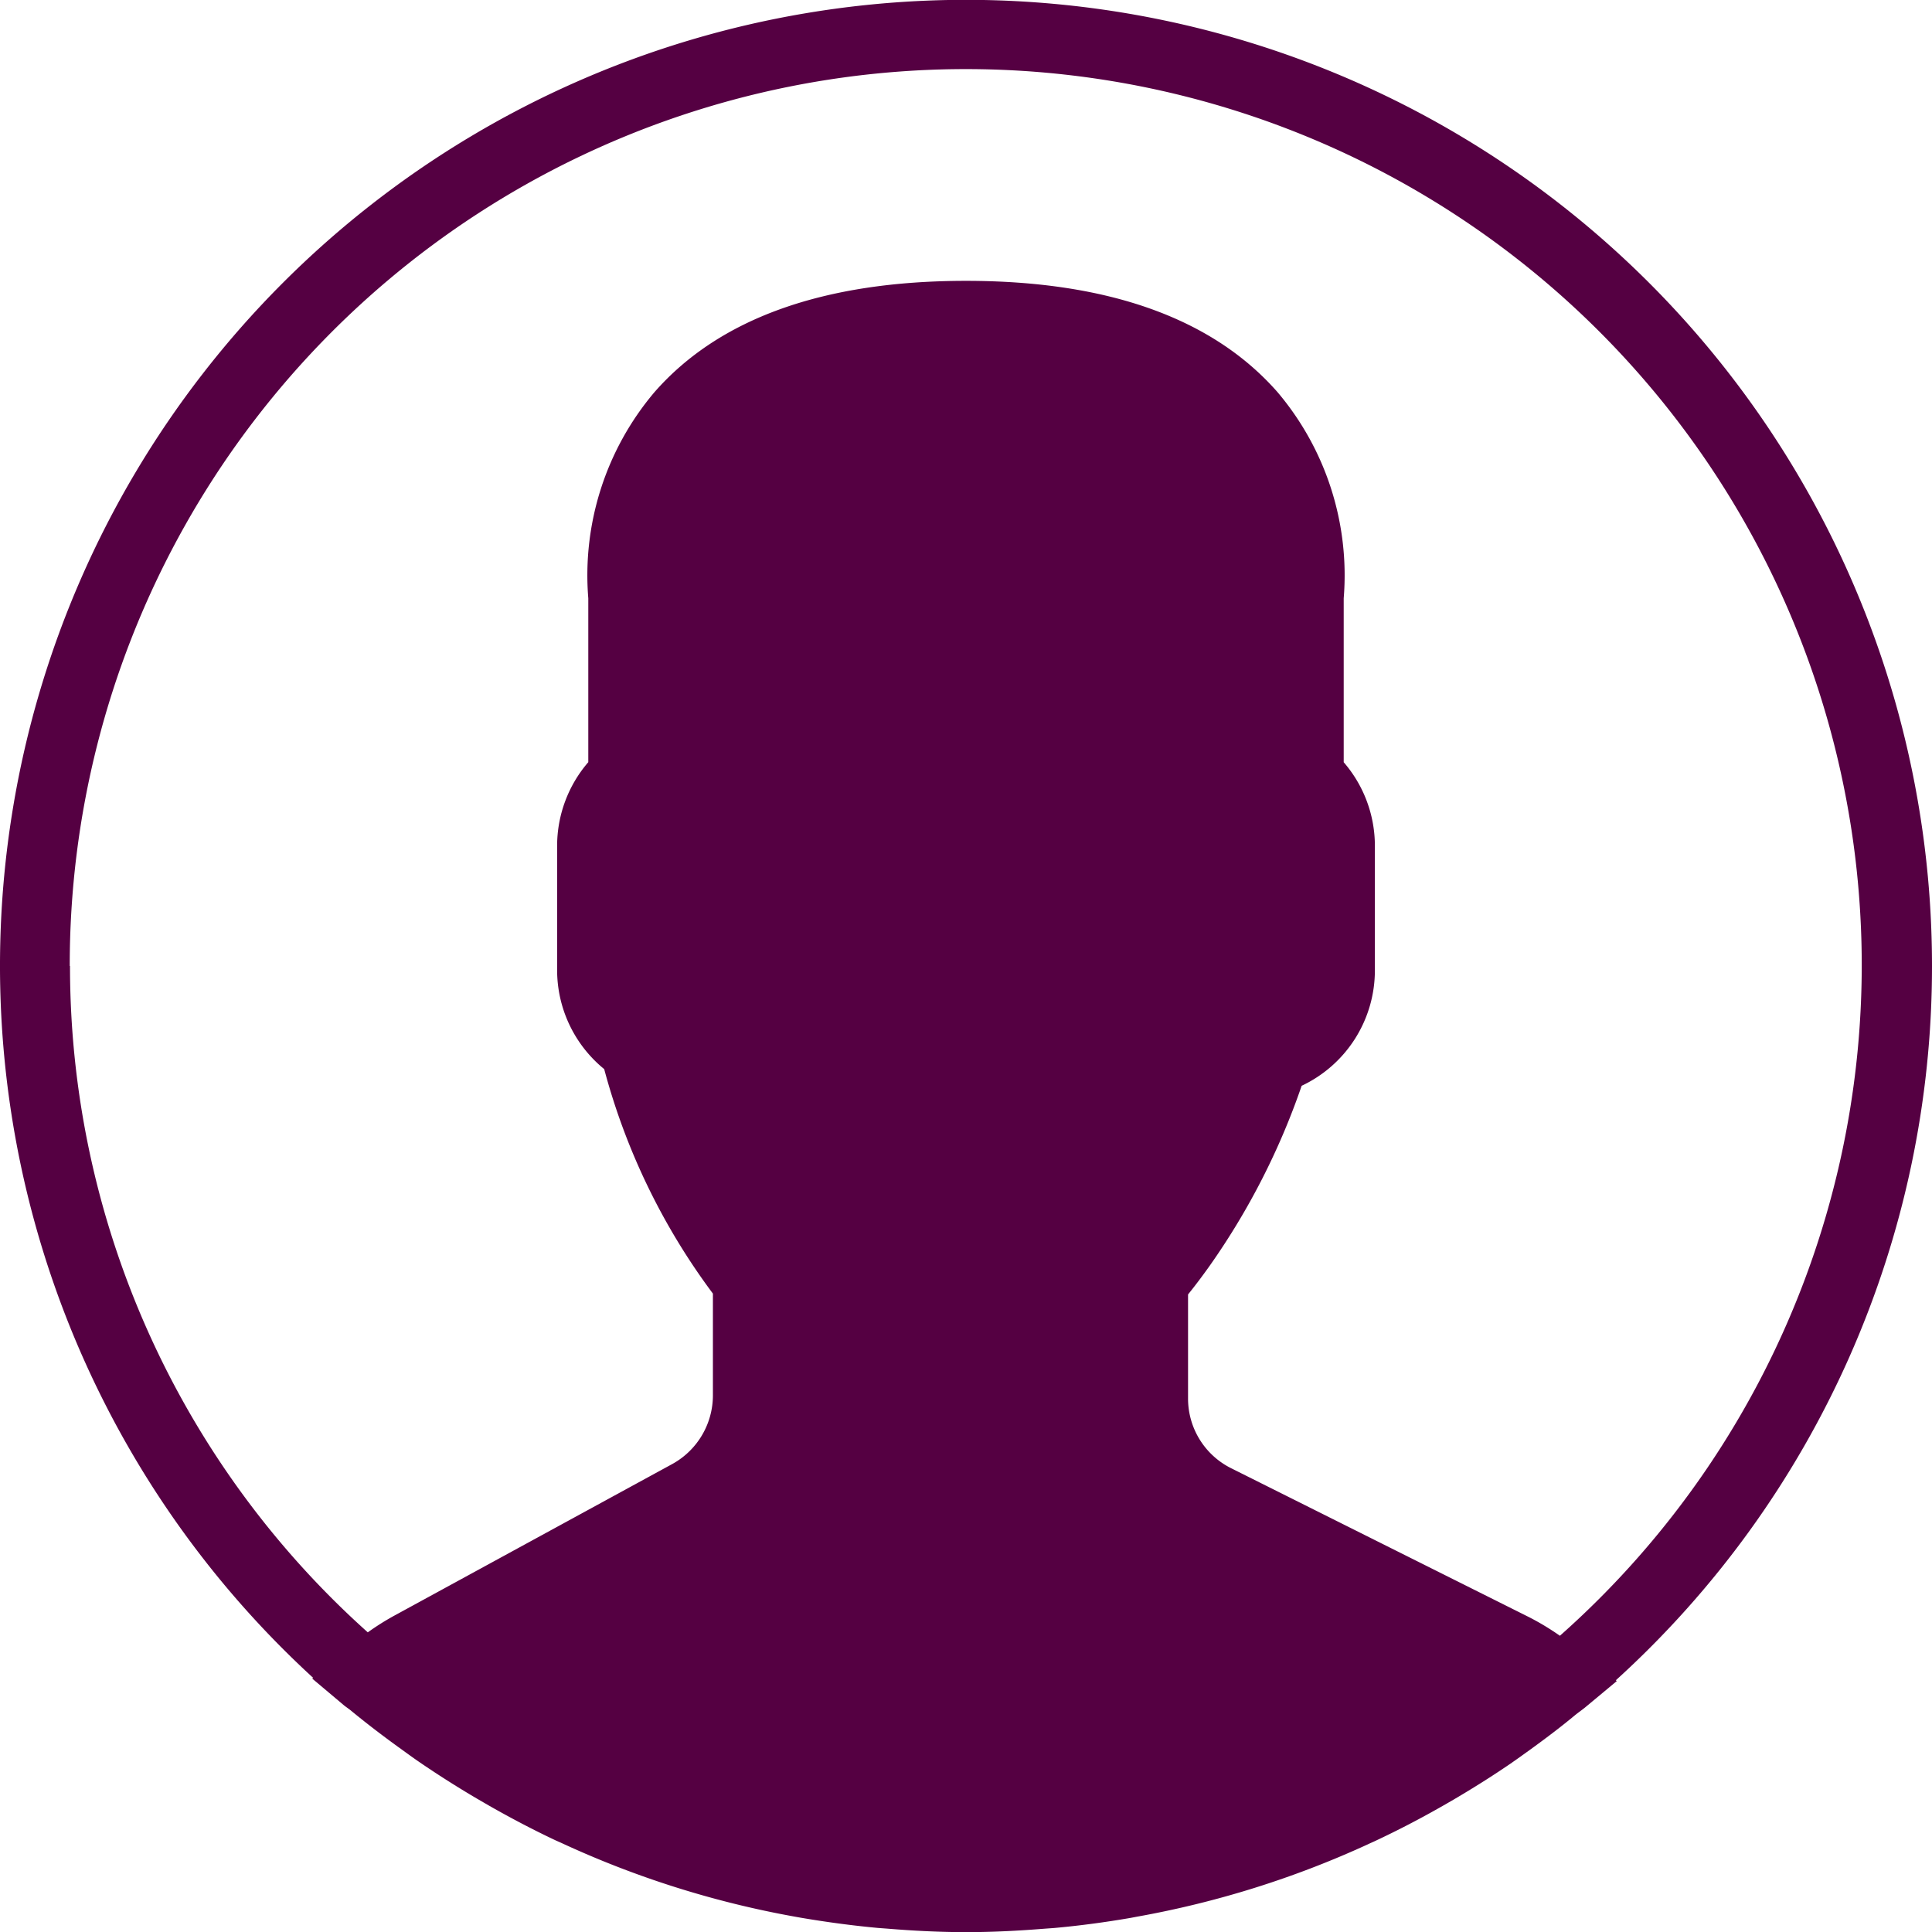 <svg xmlns="http://www.w3.org/2000/svg" width="30" height="30" viewBox="0 0 30 30">
  <defs>
    <style>
      .cls-1 {
        fill: #550042;
        fill-rule: evenodd;
      }
    </style>
  </defs>
  <path id="meshekyaLoginIco" class="cls-1" d="M527,70a15,15,0,1,0-25.138,11.053l-0.014.012,0.487,0.41c0.032,0.027.066,0.049,0.1,0.075,0.259,0.214.527,0.418,0.8,0.614,0.088,0.064.176,0.128,0.266,0.19q0.438,0.3.9,0.572l0.2,0.116c0.334,0.19.676,0.37,1.026,0.535l0.077,0.034a14.87,14.87,0,0,0,3.629,1.149l0.1,0.018c0.4,0.068.8,0.122,1.2,0.159l0.148,0.011c0.4,0.033.81,0.054,1.222,0.054s0.812-.021,1.213-0.053l0.152-.011c0.4-.036.8-0.09,1.188-0.157l0.1-.019a14.857,14.857,0,0,0,3.579-1.121c0.04-.02.083-0.037,0.124-0.057q0.505-.237.988-0.511c0.08-.045.16-0.091,0.24-0.138,0.294-.173.582-0.354,0.863-0.546,0.1-.069.2-0.141,0.3-0.213,0.239-.173.475-0.35,0.7-0.537,0.05-.041.1-0.076,0.155-0.119l0.5-.416-0.014-.013A14.965,14.965,0,0,0,527,70Zm-28.917,0a13.913,13.913,0,1,1,23.139,10.4,4.007,4.007,0,0,0-.487-0.293L516.12,77.8a1.208,1.208,0,0,1-.672-1.087V75.1c0.107-.132.219-0.281,0.336-0.445a11.119,11.119,0,0,0,1.428-2.795,1.98,1.98,0,0,0,1.137-1.8V68.129a1.983,1.983,0,0,0-.484-1.293V64.29a4.4,4.4,0,0,0-1.027-3.2c-1.006-1.147-2.633-1.729-4.838-1.729s-3.833.581-4.838,1.729a4.4,4.4,0,0,0-1.027,3.2v2.545a1.989,1.989,0,0,0-.484,1.293v1.934a1.984,1.984,0,0,0,.731,1.539,10.237,10.237,0,0,0,1.688,3.486v1.579a1.218,1.218,0,0,1-.634,1.069l-4.314,2.353a3.994,3.994,0,0,0-.411.259A13.88,13.88,0,0,1,498.087,70Z" transform="translate(-497 -55)"/>
</svg>
